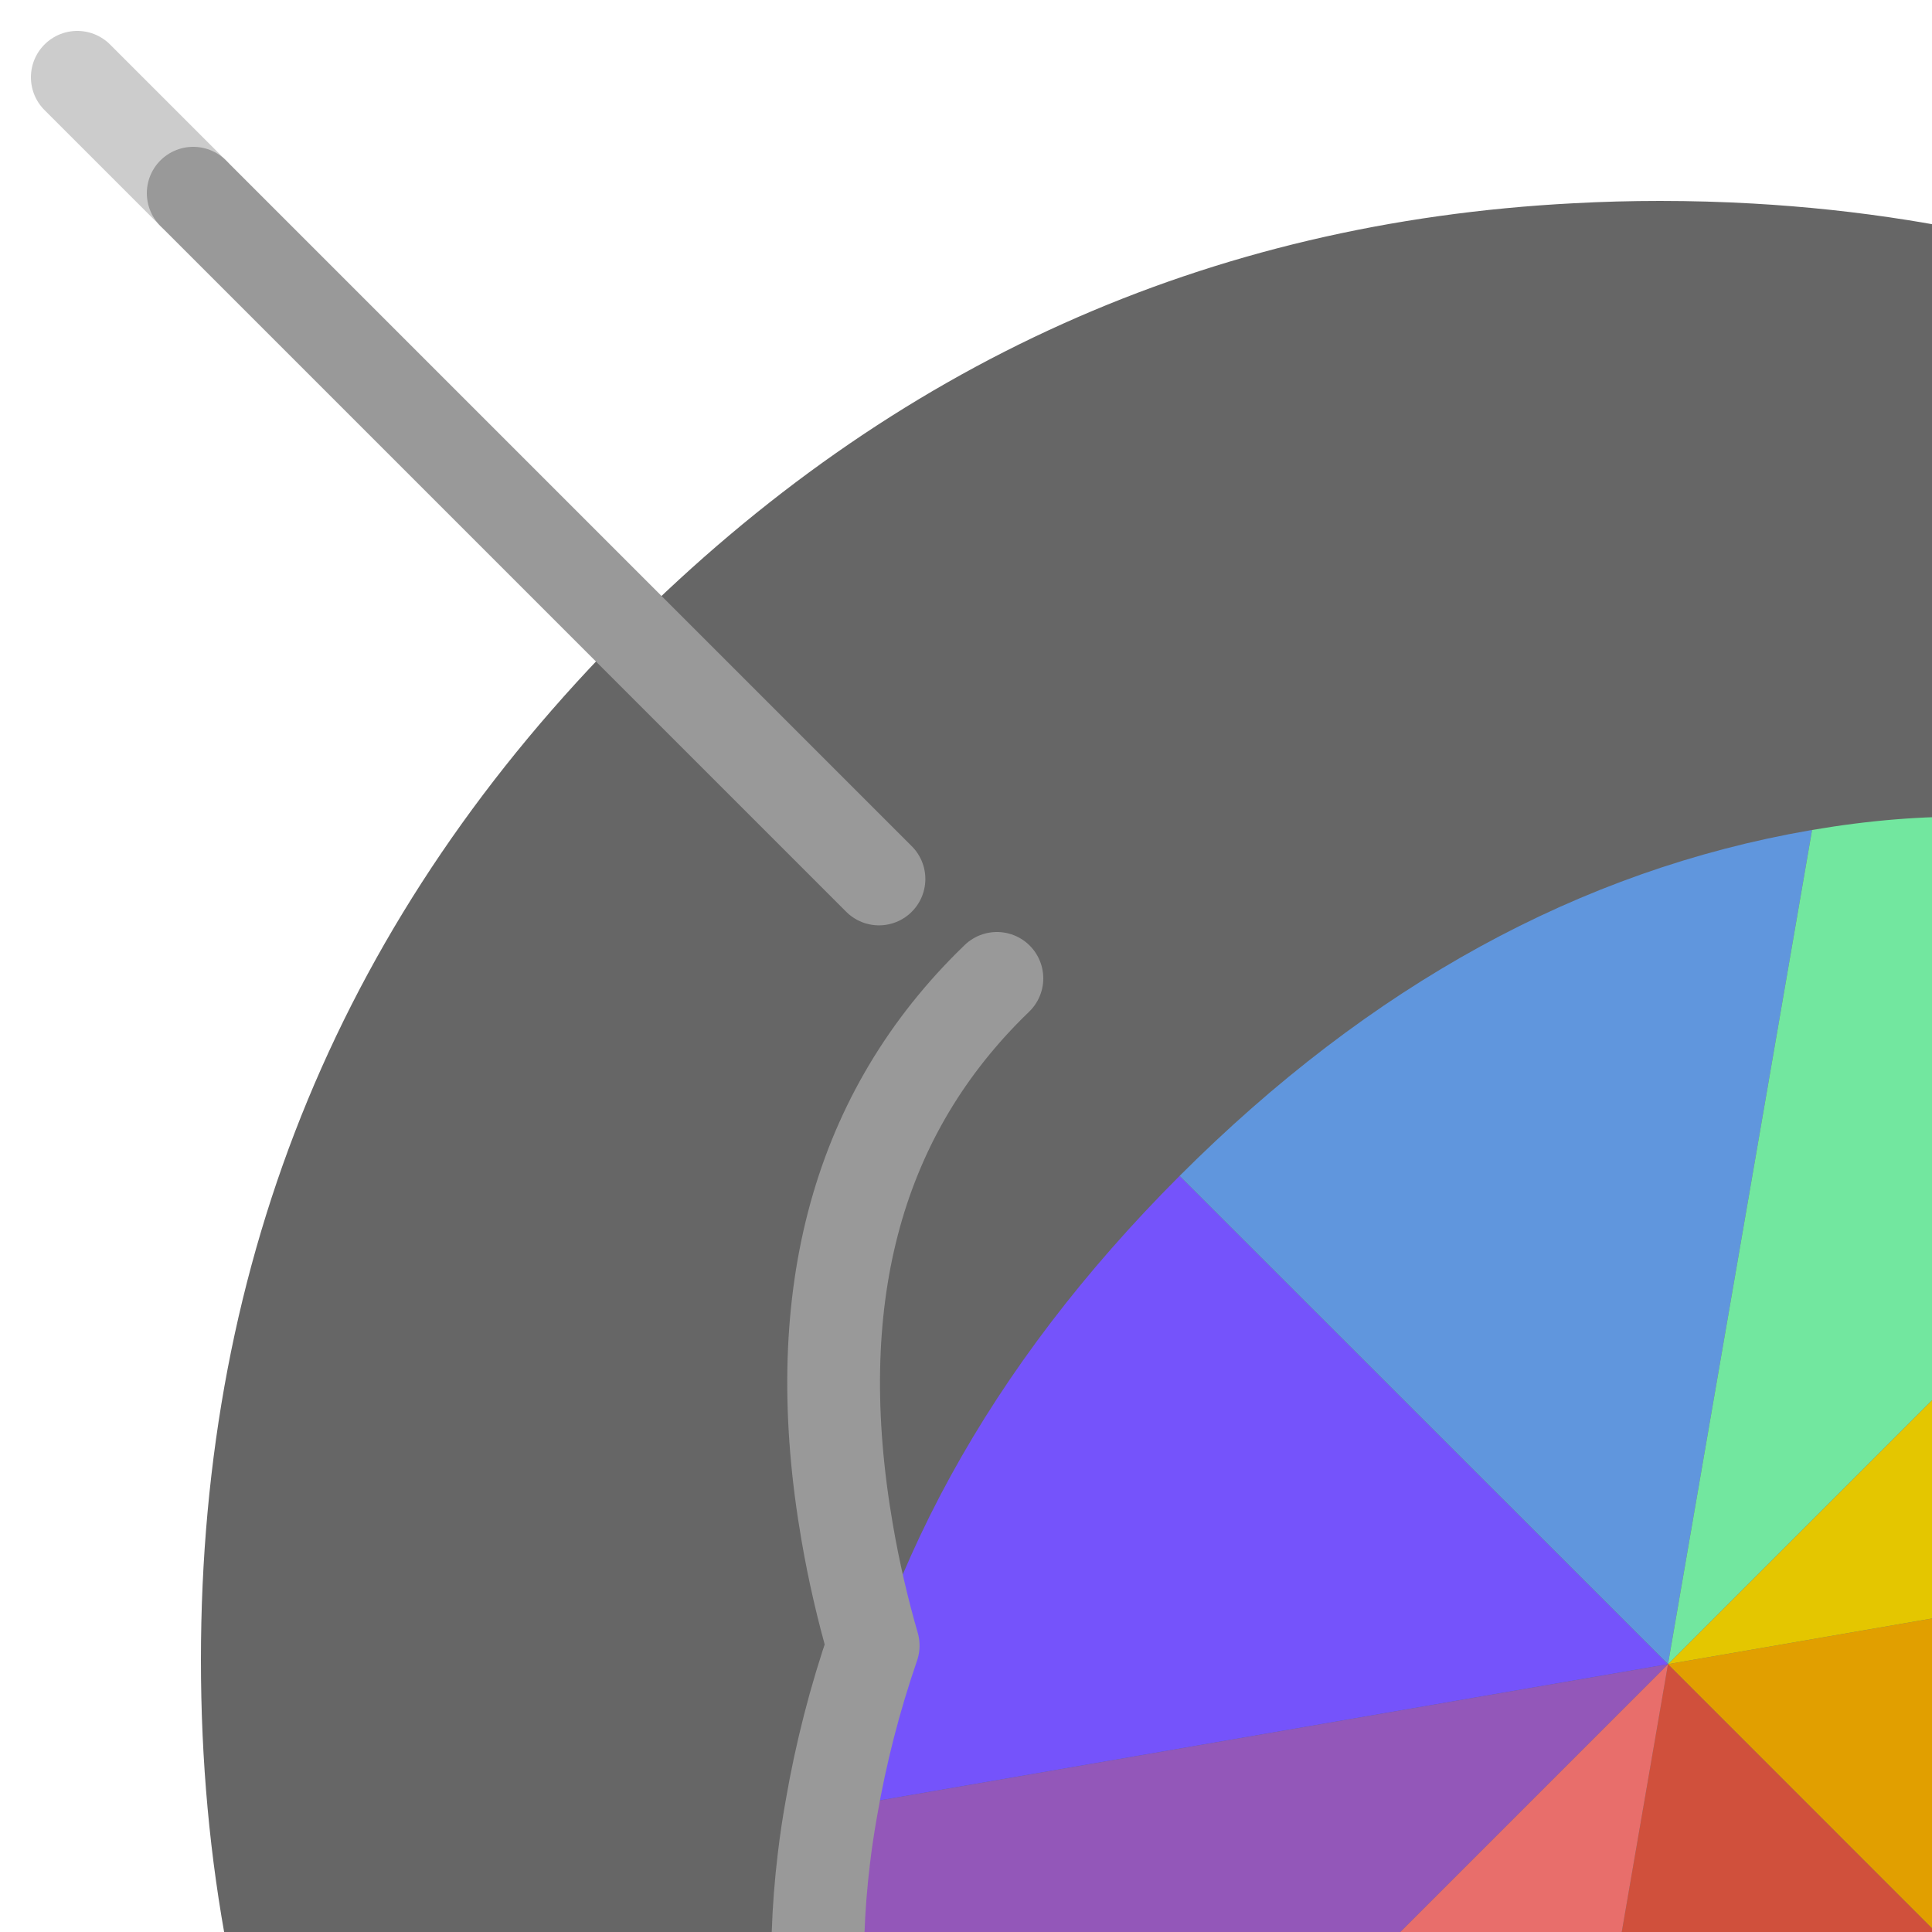 <svg xmlns="http://www.w3.org/2000/svg" version="1.1" xmlns:xlink="http://www.w3.org/1999/xlink" width="100%" height="100%" id="svgWorkerArea" viewBox="-25 -25 625 625" xmlns:idraw="https://idraw.muisca.co" style="background: white;"><defs id="defsdoc"><pattern id="patternBool" x="0" y="0" width="10" height="10" patternUnits="userSpaceOnUse" patternTransform="rotate(35)"><circle cx="5" cy="5" r="4" style="stroke: none;fill: #ff000070;"></circle></pattern><g id="Layer8_0_FILL">
<path fill="#000000" fill-opacity="0.098" stroke="none" d="
M 969.6 351.25
Q 961 330.4 950.2 310.4 944.1 299.05 937.3 288 907.95 240.45 865.75 198.2 727.5 59.95 531.95 59.95 336.45 59.95 198.2 198.2 59.95 336.45 59.95 531.95 59.95 727.5 198.2 865.75 336.45 1003.95 531.95 1003.95 727.5 1003.95 865.75 865.75 941.9 789.55 976.1 696 1003.95 619.75 1003.95 531.95 1003.95 464.6 987.55 404 985.7 397.15 983.65 390.4 977.5 370.45 969.6 351.25 Z" id="pathImp-76600098"></path>
</g><g id="Layer7_0_FILL">
<path fill="#666666" stroke="none" d="
M 969.7 392
Q 967.95 385.15 966.05 378.4 964.526 373.114 962.85 367.85 960.379 359.903 957.6 352.05 947.85 324.5 934.45 298.4 928.65 287.05 922.15 276 891.5 224 845.8 178.25 736.8 69.25 592.15 46.2 567.65 42.3 542.1 40.85 527.2 40 512 40 497.9 40 484.1 40.75 306.55 49.95 178.25 178.25 40 316.5 40 512 40 707.55 178.25 845.8 263.04 930.557 369.35 963.35 423.888 980.163 484.1 983.3 484.3 983.3 484.5 983.3 496.65 983.9 509 984 510.5 984 512 984 527.25 984 542.1 983.2 545.6 983 549.05 982.75 579.1 980.6 607.75 975.05 619.55 972.75 631.15 969.9 751.75 939.85 845.8 845.8 918.7 772.85 953.15 684 980.9 612.4 983.7 530.5 984 521.3 984 512 984 511 984 510 984 509.5 984 509 983.65 447.7 969.7 392 Z" id="pathImp-957345069"></path>
</g><g id="Layer6_0_FILL">
<path fill="#000000" fill-opacity="0.2" stroke="none" d="
M 983.4 537.25
L 777 330.85 320 766.45 537 983.45
Q 539.556 983.337 542.1 983.2 545.6 983 549.05 982.75 579.1 980.6 607.75 975.05 619.55 972.75 631.15 969.9 751.75 939.85 845.8 845.8 918.7 772.85 953.15 684 979.749 615.37 983.4 537.25 Z" id="pathImp-588251751"></path>
</g><g id="Layer4_0_FILL">
<path fill="#D0503C" stroke="none" d="
M 514.6 513.35
L 468.2 782
Q 579.35 762.6 671.55 670.35
L 514.6 513.35 Z" id="pathImp-666430698"></path>

<path fill="#E86E6B" stroke="none" d="
M 467.6 782.1
Q 467.85 782.05 468.2 782
L 514.6 513.35 291.3 736.65
Q 356.45 801.3 467.6 782.1 Z" id="pathImp-70156740"></path>

<path fill="#9357B9" stroke="none" d="
M 290.8 736.15
Q 291.05 736.4 291.3 736.65
L 514.6 513.35 244.7 560
Q 225.7 671.1 290.8 736.15 Z" id="pathImp-773155986"></path>

<path fill="#7553FB" stroke="none" d="
M 244.85 559.4
Q 244.8 559.7 244.7 560
L 514.6 513.35 356.6 355.4
Q 264.15 447.9 244.85 559.4 Z" id="pathImp-686019478"></path>

<path fill="#6096DD" stroke="none" d="
M 561.2 243.5
Q 560.95 243.55 560.6 243.6 449.1 262.9 356.6 355.4
L 514.6 513.35 561.2 243.5 Z" id="pathImp-246588031"></path>

<path fill="#E19F00" stroke="none" d="
M 671.55 670.35
Q 763.8 578.1 783.25 466.9
L 514.6 513.35 671.55 670.35 Z" id="pathImp-856211339"></path>

<path fill="#E4C600" stroke="none" d="
M 783.25 466.9
Q 783.3 466.6 783.35 466.3 802.55 355.2 737.9 290.05
L 514.6 513.35 783.25 466.9 Z" id="pathImp-740622681"></path>

<path fill="#72E79F" stroke="none" d="
M 737.9 290.05
Q 737.65 289.8 737.4 289.55 672.3 224.5 561.2 243.5
L 514.6 513.35 737.9 290.05 Z" id="pathImp-18858120"></path>
</g><g id="Layer3_0_FILL">
<path fill="#CCCCCC" stroke="none" d="
M 588.6 440.05
Q 588.5 440 588.45 439.9 567.1 418.55 530.65 424.8 530.55 424.8 530.45 424.8 493.85 431.15 463.5 461.5 433.15 491.85 426.85 528.45 426.8 528.55 426.8 528.65 420.55 565.1 441.9 586.45 442 586.5 442.05 586.6 463.45 607.8 499.9 601.5 500 601.5 500.1 601.45 536.6 595.1 566.85 564.85 597.1 534.55 603.5 498.1 603.5 498 603.5 497.9 609.8 461.45 588.6 440.05 Z" id="pathImp-510147643"></path>
</g><path id="Layer2_0_1_STROKES" stroke="#999999" stroke-width="30" stroke-linejoin="round" stroke-linecap="round" fill="none" d="
M 773.525 507.7
Q 783.41 535.304 788.4 564.2 789.85 572.3 790.8 580.25 802.95 680.7 742.4 741.2
L 768 766.8
M 257.475 507.35
Q 248.593 533.115 243.95 560 242.5 568.1 241.55 576.05 229.4 676.5 289.95 737 355.25 802.35 467 783.05 488.801 779.273 509.875 772.7 596.773 745.627 671.3 671.1 671.55 670.85 671.8 670.6
L 671.55 670.35
M 773.525 507.7
Q 746.786 595.412 671.8 670.6
L 742.4 741.2
Q 677.1 806.55 565.35 787.25 536.996 782.338 509.875 772.7
M 257.475 507.35
Q 252.288 489.404 249.1 470.95 229.75 359.25 295.05 293.9 296.267 292.686 297.5 291.5"></path><path id="Layer2_0_2_STROKES" stroke="#CCCCCC" stroke-width="30" stroke-linejoin="round" stroke-linecap="round" fill="none" d="
M 297.5 291.5
Q 318.966 270.873 345.35 259.1 398.7 235.2 472.15 247.9 491.106 251.175 509.525 256.575 534.348 248.167 560.2 243.7 633.65 231 687 254.9 714.9 267.35 737.3 289.7 802.6 355.05 783.25 466.75 779.656 487.551 773.525 507.7 745.156 428.506 676.5 359.85 599.573 282.923 509.525 256.575 428.74 283.874 358.75 352.75 357.304 354.196 355.85 355.65 285.528 425.972 257.475 507.35"></path><path id="Symbole_4_0_Layer0_0_1_STROKES" stroke="#CCCCCC" stroke-width="30" stroke-linejoin="round" stroke-linecap="round" fill="none" d="
M 0 0
L 37.5 37.5"></path><path id="Symbole_4_0_Layer0_0_2_STROKES" stroke="#999999" stroke-width="30" stroke-linejoin="round" stroke-linecap="round" fill="none" d="
M 37.5 37.5
L 259.35 259.35"></path></defs><g id="fileImp-32156189" class="cosito"><use xlink:href="#Layer7_0_FILL" transform="matrix( 1, 0, 0, 1, 0,0) " id="useImp-8696469" class="grouped"></use><use xlink:href="#Layer4_0_FILL" transform="matrix( 1, 0, 0, 1, 0,0) " id="useImp-608593333" class="grouped"></use><use xlink:href="#Layer2_0_1_STROKES" transform="matrix( 1, 0, 0, 1, 0,0) " id="useImp-400954694" class="grouped"></use><g id="gImp-721841881" class="grouped"><g id="gImp-536512809">
<use xlink:href="#Symbole_4_0_Layer0_0_1_STROKES" id="useImp-61845212"></use>

<use xlink:href="#Symbole_4_0_Layer0_0_2_STROKES" id="useImp-672872682"></use>
</g></g></g></svg>
